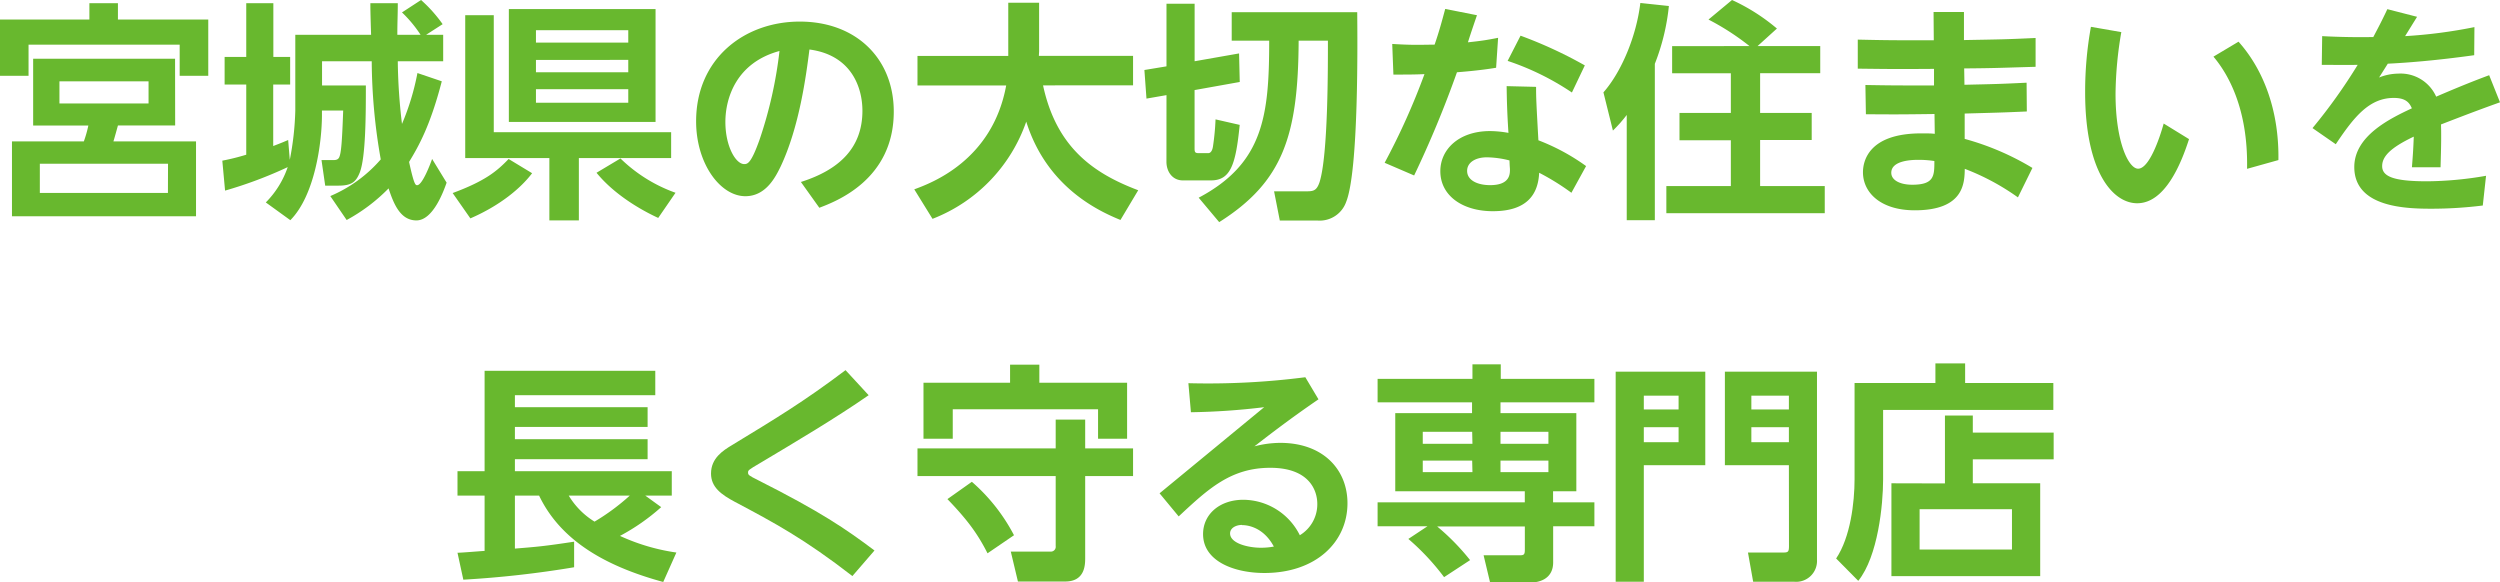 <svg xmlns="http://www.w3.org/2000/svg" viewBox="0 0 553.5 128.9"><defs><style>.cls-1{fill:#68b82e;}</style></defs><g id="レイヤー_2" data-name="レイヤー 2"><g id="レイヤー_1-2" data-name="レイヤー 1"><path class="cls-1" d="M39.78,16.78V9.89H6.32v6.89H0V4.33H19.79V.71h6.32V4.33h20V16.78Zm-1,11H26.11c-.15.56-.82,3-1,3.52H43.4V47.88H2.65V31.31H18.56a26,26,0,0,0,1-3.52H7.34V13H38.76Zm-1.58,8.47H8.82v6.47H37.18ZM32.89,18H13.16v4.9H32.89Z"/><path class="cls-1" d="M58.85,44.82A20.45,20.45,0,0,0,63.7,37a93.56,93.56,0,0,1-13.87,5.2l-.61-6.63a49.23,49.23,0,0,0,5.3-1.32V18.72H49.73V12.6h4.79V.71h6V12.6h3.72v6.12H60.49V32.33c2-.76,2.34-.92,3.31-1.33l.36,4.39a64.29,64.29,0,0,0,1.22-10.91V7.7H82.16C82,2.55,82,1.94,82,.71h6.07c0,2.66-.1,4-.1,7h5.15A27.93,27.93,0,0,0,89,2.75L93.22,0A31.29,31.29,0,0,1,98,5.35L94.35,7.7h3.77v5.86H88.07A125.47,125.47,0,0,0,89,27.44a54.79,54.79,0,0,0,3.42-11.27L97.81,18c-2.55,9.84-5.1,14.33-7.24,17.85C91.69,41,92,41,92.36,41c1.17,0,3-4.9,3.31-5.81l3.21,5.25c-.66,1.88-3,8.36-6.68,8.36-3.51,0-5-3.52-6.17-7.09a38.75,38.75,0,0,1-9.28,7l-3.62-5.3A30.55,30.55,0,0,0,84.3,35.29a127.85,127.85,0,0,1-2-21.73h-11v5.36H81c0,6.12,0,15.91-1.37,19.33-.82,2-1.74,2.85-4.69,2.85H72l-.82-5.66h2.71c.86,0,1.12-.36,1.27-.76.36-1,.56-2.86.82-10.2h-4.7v.92c0,6.22-1.58,17.89-7,23.35Z"/><path class="cls-1" d="M117.81,38.35c-2.55,3.36-7.09,7.14-13.67,10l-3.92-5.61c7.29-2.7,9.84-4.89,12.39-7.54Zm3.82,10.45V35H103V3.37h6.32v25.9h39.27V35H128.16V48.8ZM112.66,2h32.48V27H112.66Zm6,4.69V9.43h20.44V6.68Zm0,6.58V16h20.44V13.26Zm0,6.48v3h20.44v-3Zm27.07,28.5c-1.88-.87-9-4.28-13.66-10l5.3-3.17a33.67,33.67,0,0,0,12.19,7.6Z"/><path class="cls-1" d="M177.32,40.29c8.37-2.66,13.62-7.45,13.62-15.76,0-5.2-2.45-12.34-11.73-13.57-.71,5.56-2.19,17.09-6.42,26-1,2-3.11,6.48-7.76,6.48-5.55,0-10.91-7.19-10.91-16.58,0-13.87,10.66-22.08,22.95-22.08,12.44,0,20.81,8.16,20.81,19.94C197.88,39.83,185,44.62,181.4,46ZM160.6,27c0,5.4,2.29,9.33,4.18,9.33.76,0,1.53-.21,3.37-5.36a94,94,0,0,0,4.43-19.68C163.05,13.87,160.6,21.67,160.6,27Z"/><path class="cls-1" d="M202.42,41.92c3.72-1.38,17.29-6.33,20.35-23H203.13V12.39h20.1V.61h6.83V11.37c0,.15-.05.77-.05,1h20.85v6.53H230.93C233.88,32.59,242,38.35,252,42.12l-3.93,6.58c-4.9-2-16.32-7.29-20.86-21.77a35.54,35.54,0,0,1-20.75,21.52Z"/><path class="cls-1" d="M258.26,21.06l-4.43.77-.46-6.33,4.89-.81V.82h6.23V13.56l9.84-1.73.15,6.32-10,1.79v12.9c0,.87.1,1.07,1,1.07h2c.77,0,1-1,1.07-1.48a54.4,54.4,0,0,0,.57-6l5.35,1.22c-.87,8.77-2,12.29-6.37,12.29h-6.23c-2.29,0-3.62-1.94-3.62-4.13ZM272.7,2.7h27.79c.05,6.07.35,35-2.45,42a6.22,6.22,0,0,1-6.32,4.13h-8.37l-1.27-6.47h7c1.63,0,2.39-.05,3.06-2C294.06,34.42,294,14.53,294,9h-6.48c-.1,21-3.46,31.25-17.59,40.18l-4.54-5.41C279.78,36.16,281,25.5,281,9H272.7Z"/><path class="cls-1" d="M327,3.37c-.31.91-1.38,4-2,6,2.75-.3,4-.46,6.68-1L331.24,15c-3.67.62-7.7.92-8.67,1a235.57,235.57,0,0,1-9.48,22.85l-6.53-2.81a152.08,152.08,0,0,0,8.82-19.63c-2.24.1-3.46.1-6.88.1l-.26-6.78c4.34.26,5.41.2,9.39.15,1-2.95,1.48-4.69,2.34-7.9Zm20.91,39.31a53.25,53.25,0,0,0-7.14-4.43c-.21,4.59-2.5,8.51-10.25,8.51-6.68,0-11.63-3.41-11.63-8.87,0-4.79,4.08-8.87,11-8.87a23.84,23.84,0,0,1,4.08.4c-.3-4.74-.35-7-.4-10.35l6.52.16c0,2.54.05,3.46.51,11.83a46.23,46.23,0,0,1,10.56,5.71ZM329.2,34.83c-2.5,0-4.38,1.12-4.38,3,0,2.09,2.29,3.16,5.1,3.16,4.38,0,4.38-2.45,4.38-3.47,0-.3-.05-.51-.1-2A21.27,21.27,0,0,0,329.2,34.83ZM336.65,7.9a96.2,96.2,0,0,1,14.23,6.58l-2.86,6a58.62,58.62,0,0,0-14.23-7Z"/><path class="cls-1" d="M360.16,25.45a30.85,30.85,0,0,1-3.06,3.46L355,20.45C359,15.91,362.3,8,363.17.66l6.32.67a48,48,0,0,1-3.11,12.8V48.75h-6.22ZM387.34,10.2a55.49,55.49,0,0,0-9.08-5.87L383.47,0a43.14,43.14,0,0,1,9.94,6.32l-4.28,3.88H403v6H389.69V25h11.42v6H389.69V41.2H404v6H368.93v-6h14.28V31.06H371.84V25h11.37V16.22h-13v-6Z"/><path class="cls-1" d="M413,18.82c5.91.1,6.12.1,15.19.1V15.25c-7.9.05-8.82.05-16.88-.05V8.77c6.74.15,7.76.15,16.83.15l-.05-6.27h6.73V8.87c8.32-.15,9.23-.15,15.86-.46v6.38c-8.67.25-8.87.3-15.81.36l.06,3.62c6.88-.16,7.59-.16,13.76-.46l.05,6.37c-5.81.26-6.62.26-13.76.46l0,5.61a59.14,59.14,0,0,1,15,6.43l-3.21,6.52A52.19,52.19,0,0,0,435,37.38c-.05,3.16-.21,9.18-11.07,9.18-7.65,0-11.47-4-11.47-8.42,0-2.19,1-8.61,12.9-8.61,1.38,0,2.19,0,3,.1l-.06-4.39c-7.49.1-9.12.1-15.19.05Zm11.73,16.57c-1,0-6,0-6,2.86,0,1.68,2,2.65,4.64,2.65,4.9,0,4.9-2,4.9-5.25A22.41,22.41,0,0,0,424.73,35.39Z"/><path class="cls-1" d="M484.65,30.8C482.87,36.36,479.3,45,473.18,45c-5.41,0-11.53-6.94-11.53-24.58a80.54,80.54,0,0,1,1.28-14.48l6.73,1.17a84.06,84.06,0,0,0-1.28,13.66c0,10.76,2.91,16.58,5,16.58,2.4,0,4.69-6.48,5.66-10Zm12.85,6.58c.26-13.57-4.38-21.21-7.44-24.84l5.55-3.31c5.56,6.22,9,15.3,8.83,26.21Z"/><path class="cls-1" d="M535.14,3.72,532.49,8a109.56,109.56,0,0,0,15.35-2l-.05,6.22c-8.37,1.17-14.89,1.68-19.13,1.88l-1.93,3.06a11.66,11.66,0,0,1,4.23-.86,8.63,8.63,0,0,1,8.41,5.1c5.46-2.35,8.57-3.57,11.73-4.75l2.4,6c-6,2.14-10.71,4-13.06,4.9.11,3.41-.05,7.39-.1,9.48H534c.25-3.16.3-4.08.41-6.78-5.15,2.45-7,4.38-7,6.53,0,2.34,2.65,3.36,9.94,3.36a78.9,78.9,0,0,0,13.06-1.22l-.72,6.58a91.92,91.92,0,0,1-11.27.71c-5.5,0-17.18-.2-17.18-9.23,0-6.88,7.85-10.71,12.75-13-.51-1.13-1.23-2.3-4-2.3-5.41,0-8.77,4.13-12.85,10.25l-5.15-3.57a120.48,120.48,0,0,0,10-14c-3.21.05-4.79,0-7.95,0L514.13,8c1.79.1,6.43.3,11.32.2,1.12-2.14,1.79-3.37,3.11-6.17Z"/><path class="cls-1" d="M101.29,122.38c.86,0,5.1-.36,6-.41V109.73h-6v-5.41h6V82.09h37.79V87.5H114v2.65h29.38v4.38H114v2.71h29.38v4.43H114v2.65h34.73v5.41h-5.86l3.52,2.55a46.13,46.13,0,0,1-9.13,6.37,45,45,0,0,0,12.49,3.68l-2.91,6.52c-10.6-2.9-22.18-8-27.48-19.12H114v11.73c5-.41,6.38-.51,13.11-1.53v5.66a225.88,225.88,0,0,1-24.53,2.75Zm24.63-12.65a17.16,17.16,0,0,0,5.71,5.76,48.32,48.32,0,0,0,7.8-5.76Z"/><path class="cls-1" d="M192.32,87.5c-7.19,5-16.37,10.45-24,15-2.7,1.58-2.7,1.63-2.7,2.14s.2.66,2.14,1.63c13.87,7,19.48,10.81,25.85,15.61l-4.89,5.66c-10.66-8.26-17.34-11.83-26-16.42-3.06-1.63-5.3-3.27-5.3-6.28,0-3.41,2.65-5.09,4.69-6.32,9.38-5.71,15.86-9.59,25.09-16.57Z"/><path class="cls-1" d="M250.86,99.28v6.12h-10.6v18.1c0,1.48,0,5.25-4.44,5.25H225.37l-1.58-6.63h8.77a1.07,1.07,0,0,0,1.17-1.22V105.4h-30.6V99.28h30.6V92.9h6.53v6.38Zm-46.4-14.54h19.17v-4h6.48v4h19.43V97.13h-6.43V90.61H210.94v6.52h-6.48Zm10.71,21.93a40.49,40.49,0,0,1,9.33,11.83l-5.86,4c-2.15-4.23-4.34-7.29-8.88-12Z"/><path class="cls-1" d="M256.73,109.22l23.16-19.07a151.27,151.27,0,0,1-16.22,1.12l-.56-6.43A168.35,168.35,0,0,0,289,83.52l2.91,4.89c-6.63,4.54-11.27,8.16-14.18,10.41a23.08,23.08,0,0,1,5.71-.77c9.59,0,14.89,6,14.89,13.36,0,8.62-7,15.45-18.4,15.45-6.68,0-13.57-2.6-13.57-8.61,0-4.39,3.67-7.6,8.92-7.6a14.08,14.08,0,0,1,12.5,7.85,8,8,0,0,0,3.87-6.93c0-3.22-2-8-10.4-8-8.77,0-13.77,4.69-20.29,10.76Zm18.26,7c-1.33,0-2.65.66-2.65,1.88,0,2.2,4,3.17,6.83,3.17a15.64,15.64,0,0,0,2.86-.26C279.48,116.26,275.5,116.26,275,116.26Z"/><path class="cls-1" d="M319.72,127.78a52.74,52.74,0,0,0-7.91-8.46l4.24-2.81H305v-5.3h32.59v-2.45H308.91V91.47h17V89.08H305v-5.2h21V80.66h6.27v3.22H353v5.2H332.21v2.39H349v17.29h-5.15v2.45H353v5.3h-9.13v8c0,4.18-4,4.43-4.59,4.43h-9.38l-1.43-6h8.05c.92,0,1.08-.21,1.08-1.28v-5.1H318.19a50.6,50.6,0,0,1,7.29,7.45Zm6.22-32.18H315v2.66h11Zm0,6.38H315v2.55h11Zm16.88-6.38H332.21v2.66h10.61Zm0,6.38H332.21v2.55h10.61Z"/><path class="cls-1" d="M357.71,82.29h19.84V103H363.94v25.8h-6.23Zm6.23,8.37h7.7V87.6h-7.7Zm0,7.24h7.7V94.58h-7.7Zm32.12,5.1H381.89V82.29h20.39v41.62a4.62,4.62,0,0,1-5,4.89h-9.13L387,122.33h7.71c1.17,0,1.37-.11,1.37-1.48Zm-8.31-12.34h8.31V87.6h-8.31Zm0,7.24h8.31V94.58h-8.31Z"/><path class="cls-1" d="M454.61,90.76H416.92v15.4c0,5.56-1.12,17-5.5,22.44l-4.9-4.95c3.16-4.69,4.08-12.39,4.08-17.54V84.79h17.9V80.46h6.58v4.33h19.53Zm-24,16.27V92h6.17v3.78h17.9v5.91h-17.9V107H451.7v20.55H418.76V107Zm14.84,5.71H425v8.92h20.45Z"/></g></g></svg>